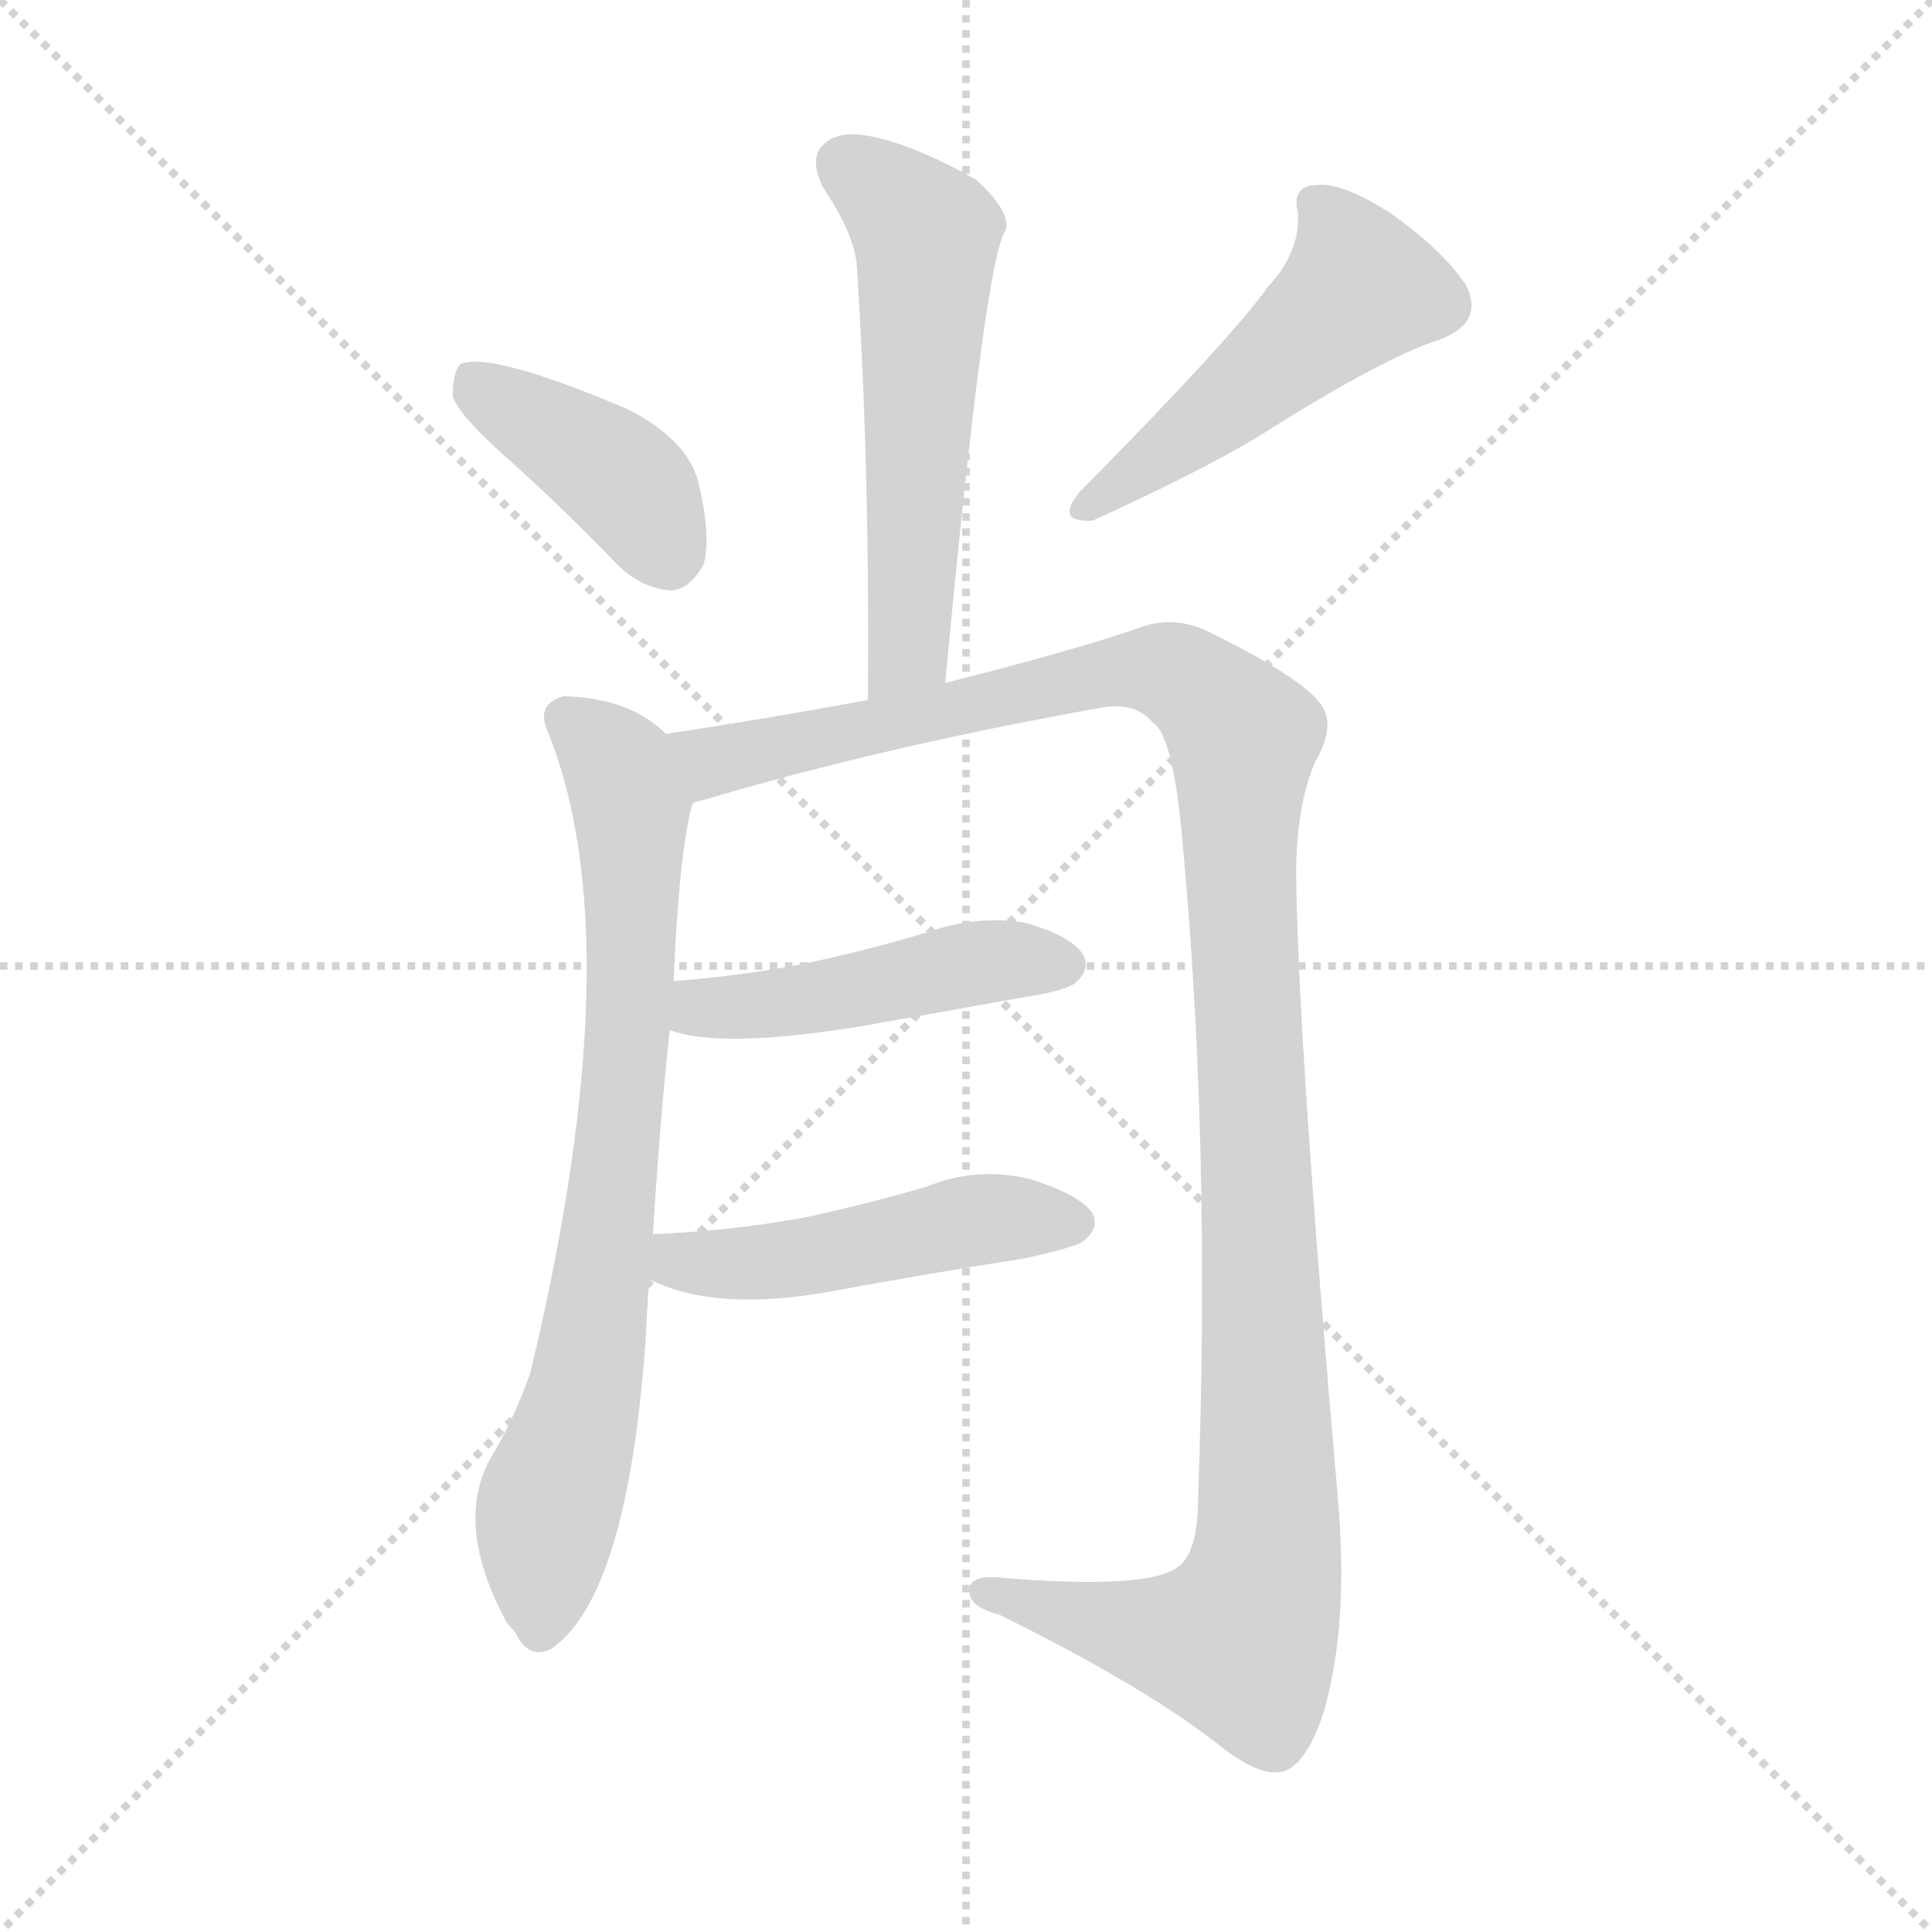 <svg version="1.1" viewBox="0 0 1024 1024" xmlns="http://www.w3.org/2000/svg">
  <g stroke="lightgray" stroke-dasharray="1,1" stroke-width="1" transform="scale(4, 4)">
    <line x1="0" y1="0" x2="256" y2="256"></line>
    <line x1="256" y1="0" x2="0" y2="256"></line>
    <line x1="128" y1="0" x2="128" y2="256"></line>
    <line x1="0" y1="128" x2="256" y2="128"></line>
  </g>
  <g transform="scale(1, -1) translate(0, -900)">
    <style type="text/css">
      
        @keyframes keyframes0 {
          from {
            stroke: blue;
            stroke-dashoffset: 559;
            stroke-width: 128;
          }
          65% {
            animation-timing-function: step-end;
            stroke: blue;
            stroke-dashoffset: 0;
            stroke-width: 128;
          }
          to {
            stroke: black;
            stroke-width: 1024;
          }
        }
        #make-me-a-hanzi-animation-0 {
          animation: keyframes0 0.705s both;
          animation-delay: 0s;
          animation-timing-function: linear;
        }
      
        @keyframes keyframes1 {
          from {
            stroke: blue;
            stroke-dashoffset: 402;
            stroke-width: 128;
          }
          57% {
            animation-timing-function: step-end;
            stroke: blue;
            stroke-dashoffset: 0;
            stroke-width: 128;
          }
          to {
            stroke: black;
            stroke-width: 1024;
          }
        }
        #make-me-a-hanzi-animation-1 {
          animation: keyframes1 0.577s both;
          animation-delay: 0.705s;
          animation-timing-function: linear;
        }
      
        @keyframes keyframes2 {
          from {
            stroke: blue;
            stroke-dashoffset: 493;
            stroke-width: 128;
          }
          62% {
            animation-timing-function: step-end;
            stroke: blue;
            stroke-dashoffset: 0;
            stroke-width: 128;
          }
          to {
            stroke: black;
            stroke-width: 1024;
          }
        }
        #make-me-a-hanzi-animation-2 {
          animation: keyframes2 0.651s both;
          animation-delay: 1.282s;
          animation-timing-function: linear;
        }
      
        @keyframes keyframes3 {
          from {
            stroke: blue;
            stroke-dashoffset: 755;
            stroke-width: 128;
          }
          71% {
            animation-timing-function: step-end;
            stroke: blue;
            stroke-dashoffset: 0;
            stroke-width: 128;
          }
          to {
            stroke: black;
            stroke-width: 1024;
          }
        }
        #make-me-a-hanzi-animation-3 {
          animation: keyframes3 0.864s both;
          animation-delay: 1.933s;
          animation-timing-function: linear;
        }
      
        @keyframes keyframes4 {
          from {
            stroke: blue;
            stroke-dashoffset: 1195;
            stroke-width: 128;
          }
          80% {
            animation-timing-function: step-end;
            stroke: blue;
            stroke-dashoffset: 0;
            stroke-width: 128;
          }
          to {
            stroke: black;
            stroke-width: 1024;
          }
        }
        #make-me-a-hanzi-animation-4 {
          animation: keyframes4 1.222s both;
          animation-delay: 2.798s;
          animation-timing-function: linear;
        }
      
        @keyframes keyframes5 {
          from {
            stroke: blue;
            stroke-dashoffset: 461;
            stroke-width: 128;
          }
          60% {
            animation-timing-function: step-end;
            stroke: blue;
            stroke-dashoffset: 0;
            stroke-width: 128;
          }
          to {
            stroke: black;
            stroke-width: 1024;
          }
        }
        #make-me-a-hanzi-animation-5 {
          animation: keyframes5 0.625s both;
          animation-delay: 4.02s;
          animation-timing-function: linear;
        }
      
        @keyframes keyframes6 {
          from {
            stroke: blue;
            stroke-dashoffset: 478;
            stroke-width: 128;
          }
          61% {
            animation-timing-function: step-end;
            stroke: blue;
            stroke-dashoffset: 0;
            stroke-width: 128;
          }
          to {
            stroke: black;
            stroke-width: 1024;
          }
        }
        #make-me-a-hanzi-animation-6 {
          animation: keyframes6 0.639s both;
          animation-delay: 4.645s;
          animation-timing-function: linear;
        }
      
    </style>
    
      <path d="M 501 538 Q 522 763 533 778 Q 536 788 517 805 Q 483 824 460 828 Q 444 831 436 823 Q 429 816 436 801 Q 452 777 454 761 Q 461 655 460 529 C 460 499 498 508 501 538 Z" fill="lightgray"></path>
    
      <path d="M 269 657 Q 297 632 327 601 Q 340 588 356 587 Q 366 588 373 601 Q 377 616 370 645 Q 364 667 333 683 Q 260 714 244 707 Q 240 703 240 690 Q 243 680 269 657 Z" fill="lightgray"></path>
    
      <path d="M 672 748 Q 653 721 572 639 Q 559 623 579 624 Q 634 649 666 668 Q 732 710 763 720 Q 787 729 777 749 Q 764 768 737 787 Q 712 803 699 802 Q 684 802 688 787 Q 689 766 672 748 Z" fill="lightgray"></path>
    
      <path d="M 346 245 Q 350 309 355 354 L 357 380 Q 360 449 367 474 C 372 497 372 497 353 511 Q 334 530 299 531 Q 284 527 290 513 Q 336 401 281 172 Q 272 147 260 127 Q 241 93 267 43 Q 268 40 273 35 Q 280 20 292 26 Q 332 53 342 187 Q 343 206 344 222 L 346 245 Z" fill="lightgray"></path>
    
      <path d="M 367 474 Q 368 475 373 476 Q 467 504 584 525 Q 602 528 611 517 Q 621 511 626 462 Q 642 296 635 106 Q 635 78 625 70 Q 610 57 528 64 Q 512 65 514 55 Q 515 48 530 44 Q 605 7 645 -24 Q 667 -42 680 -39 Q 693 -35 702 -6 Q 715 40 709 107 Q 688 347 687 436 Q 687 473 697 496 Q 709 517 699 528 Q 689 541 643 564 Q 624 574 606 568 Q 572 556 501 538 L 460 529 Q 406 519 353 511 C 323 506 338 465 367 474 Z" fill="lightgray"></path>
    
      <path d="M 355 354 Q 382 344 456 356 Q 496 363 540 371 Q 567 375 571 380 Q 578 387 574 394 Q 568 404 543 411 Q 518 415 492 406 Q 462 397 430 390 Q 396 383 357 380 C 327 378 326 362 355 354 Z" fill="lightgray"></path>
    
      <path d="M 344 222 Q 380 204 443 216 Q 492 225 543 233 Q 570 239 574 242 Q 583 249 579 257 Q 572 267 546 275 Q 518 282 491 271 Q 460 262 428 255 Q 391 248 349 246 Q 345 246 346 245 C 316 240 317 234 344 222 Z" fill="lightgray"></path>
    
    
      <clipPath id="make-me-a-hanzi-clip-0">
        <path d="M 501 538 Q 522 763 533 778 Q 536 788 517 805 Q 483 824 460 828 Q 444 831 436 823 Q 429 816 436 801 Q 452 777 454 761 Q 461 655 460 529 C 460 499 498 508 501 538 Z"></path>
      </clipPath>
      <path clip-path="url(#make-me-a-hanzi-clip-0)" d="M 447 813 L 491 776 L 482 557 L 465 537" fill="none" id="make-me-a-hanzi-animation-0" stroke-dasharray="431 862" stroke-linecap="round"></path>
    
      <clipPath id="make-me-a-hanzi-clip-1">
        <path d="M 269 657 Q 297 632 327 601 Q 340 588 356 587 Q 366 588 373 601 Q 377 616 370 645 Q 364 667 333 683 Q 260 714 244 707 Q 240 703 240 690 Q 243 680 269 657 Z"></path>
      </clipPath>
      <path clip-path="url(#make-me-a-hanzi-clip-1)" d="M 249 701 L 331 645 L 354 604" fill="none" id="make-me-a-hanzi-animation-1" stroke-dasharray="274 548" stroke-linecap="round"></path>
    
      <clipPath id="make-me-a-hanzi-clip-2">
        <path d="M 672 748 Q 653 721 572 639 Q 559 623 579 624 Q 634 649 666 668 Q 732 710 763 720 Q 787 729 777 749 Q 764 768 737 787 Q 712 803 699 802 Q 684 802 688 787 Q 689 766 672 748 Z"></path>
      </clipPath>
      <path clip-path="url(#make-me-a-hanzi-clip-2)" d="M 697 792 L 715 767 L 719 744 L 575 631" fill="none" id="make-me-a-hanzi-animation-2" stroke-dasharray="365 730" stroke-linecap="round"></path>
    
      <clipPath id="make-me-a-hanzi-clip-3">
        <path d="M 346 245 Q 350 309 355 354 L 357 380 Q 360 449 367 474 C 372 497 372 497 353 511 Q 334 530 299 531 Q 284 527 290 513 Q 336 401 281 172 Q 272 147 260 127 Q 241 93 267 43 Q 268 40 273 35 Q 280 20 292 26 Q 332 53 342 187 Q 343 206 344 222 L 346 245 Z"></path>
      </clipPath>
      <path clip-path="url(#make-me-a-hanzi-clip-3)" d="M 300 519 L 324 498 L 332 481 L 335 392 L 317 207 L 290 96 L 286 37" fill="none" id="make-me-a-hanzi-animation-3" stroke-dasharray="627 1254" stroke-linecap="round"></path>
    
      <clipPath id="make-me-a-hanzi-clip-4">
        <path d="M 367 474 Q 368 475 373 476 Q 467 504 584 525 Q 602 528 611 517 Q 621 511 626 462 Q 642 296 635 106 Q 635 78 625 70 Q 610 57 528 64 Q 512 65 514 55 Q 515 48 530 44 Q 605 7 645 -24 Q 667 -42 680 -39 Q 693 -35 702 -6 Q 715 40 709 107 Q 688 347 687 436 Q 687 473 697 496 Q 709 517 699 528 Q 689 541 643 564 Q 624 574 606 568 Q 572 556 501 538 L 460 529 Q 406 519 353 511 C 323 506 338 465 367 474 Z"></path>
      </clipPath>
      <path clip-path="url(#make-me-a-hanzi-clip-4)" d="M 361 507 L 374 498 L 389 498 L 608 546 L 627 541 L 659 509 L 657 443 L 672 138 L 667 54 L 657 30 L 644 30 L 522 56" fill="none" id="make-me-a-hanzi-animation-4" stroke-dasharray="1067 2134" stroke-linecap="round"></path>
    
      <clipPath id="make-me-a-hanzi-clip-5">
        <path d="M 355 354 Q 382 344 456 356 Q 496 363 540 371 Q 567 375 571 380 Q 578 387 574 394 Q 568 404 543 411 Q 518 415 492 406 Q 462 397 430 390 Q 396 383 357 380 C 327 378 326 362 355 354 Z"></path>
      </clipPath>
      <path clip-path="url(#make-me-a-hanzi-clip-5)" d="M 361 360 L 525 391 L 563 389" fill="none" id="make-me-a-hanzi-animation-5" stroke-dasharray="333 666" stroke-linecap="round"></path>
    
      <clipPath id="make-me-a-hanzi-clip-6">
        <path d="M 344 222 Q 380 204 443 216 Q 492 225 543 233 Q 570 239 574 242 Q 583 249 579 257 Q 572 267 546 275 Q 518 282 491 271 Q 460 262 428 255 Q 391 248 349 246 Q 345 246 346 245 C 316 240 317 234 344 222 Z"></path>
      </clipPath>
      <path clip-path="url(#make-me-a-hanzi-clip-6)" d="M 350 239 L 365 231 L 401 230 L 515 253 L 568 252" fill="none" id="make-me-a-hanzi-animation-6" stroke-dasharray="350 700" stroke-linecap="round"></path>
    
  </g>
</svg>